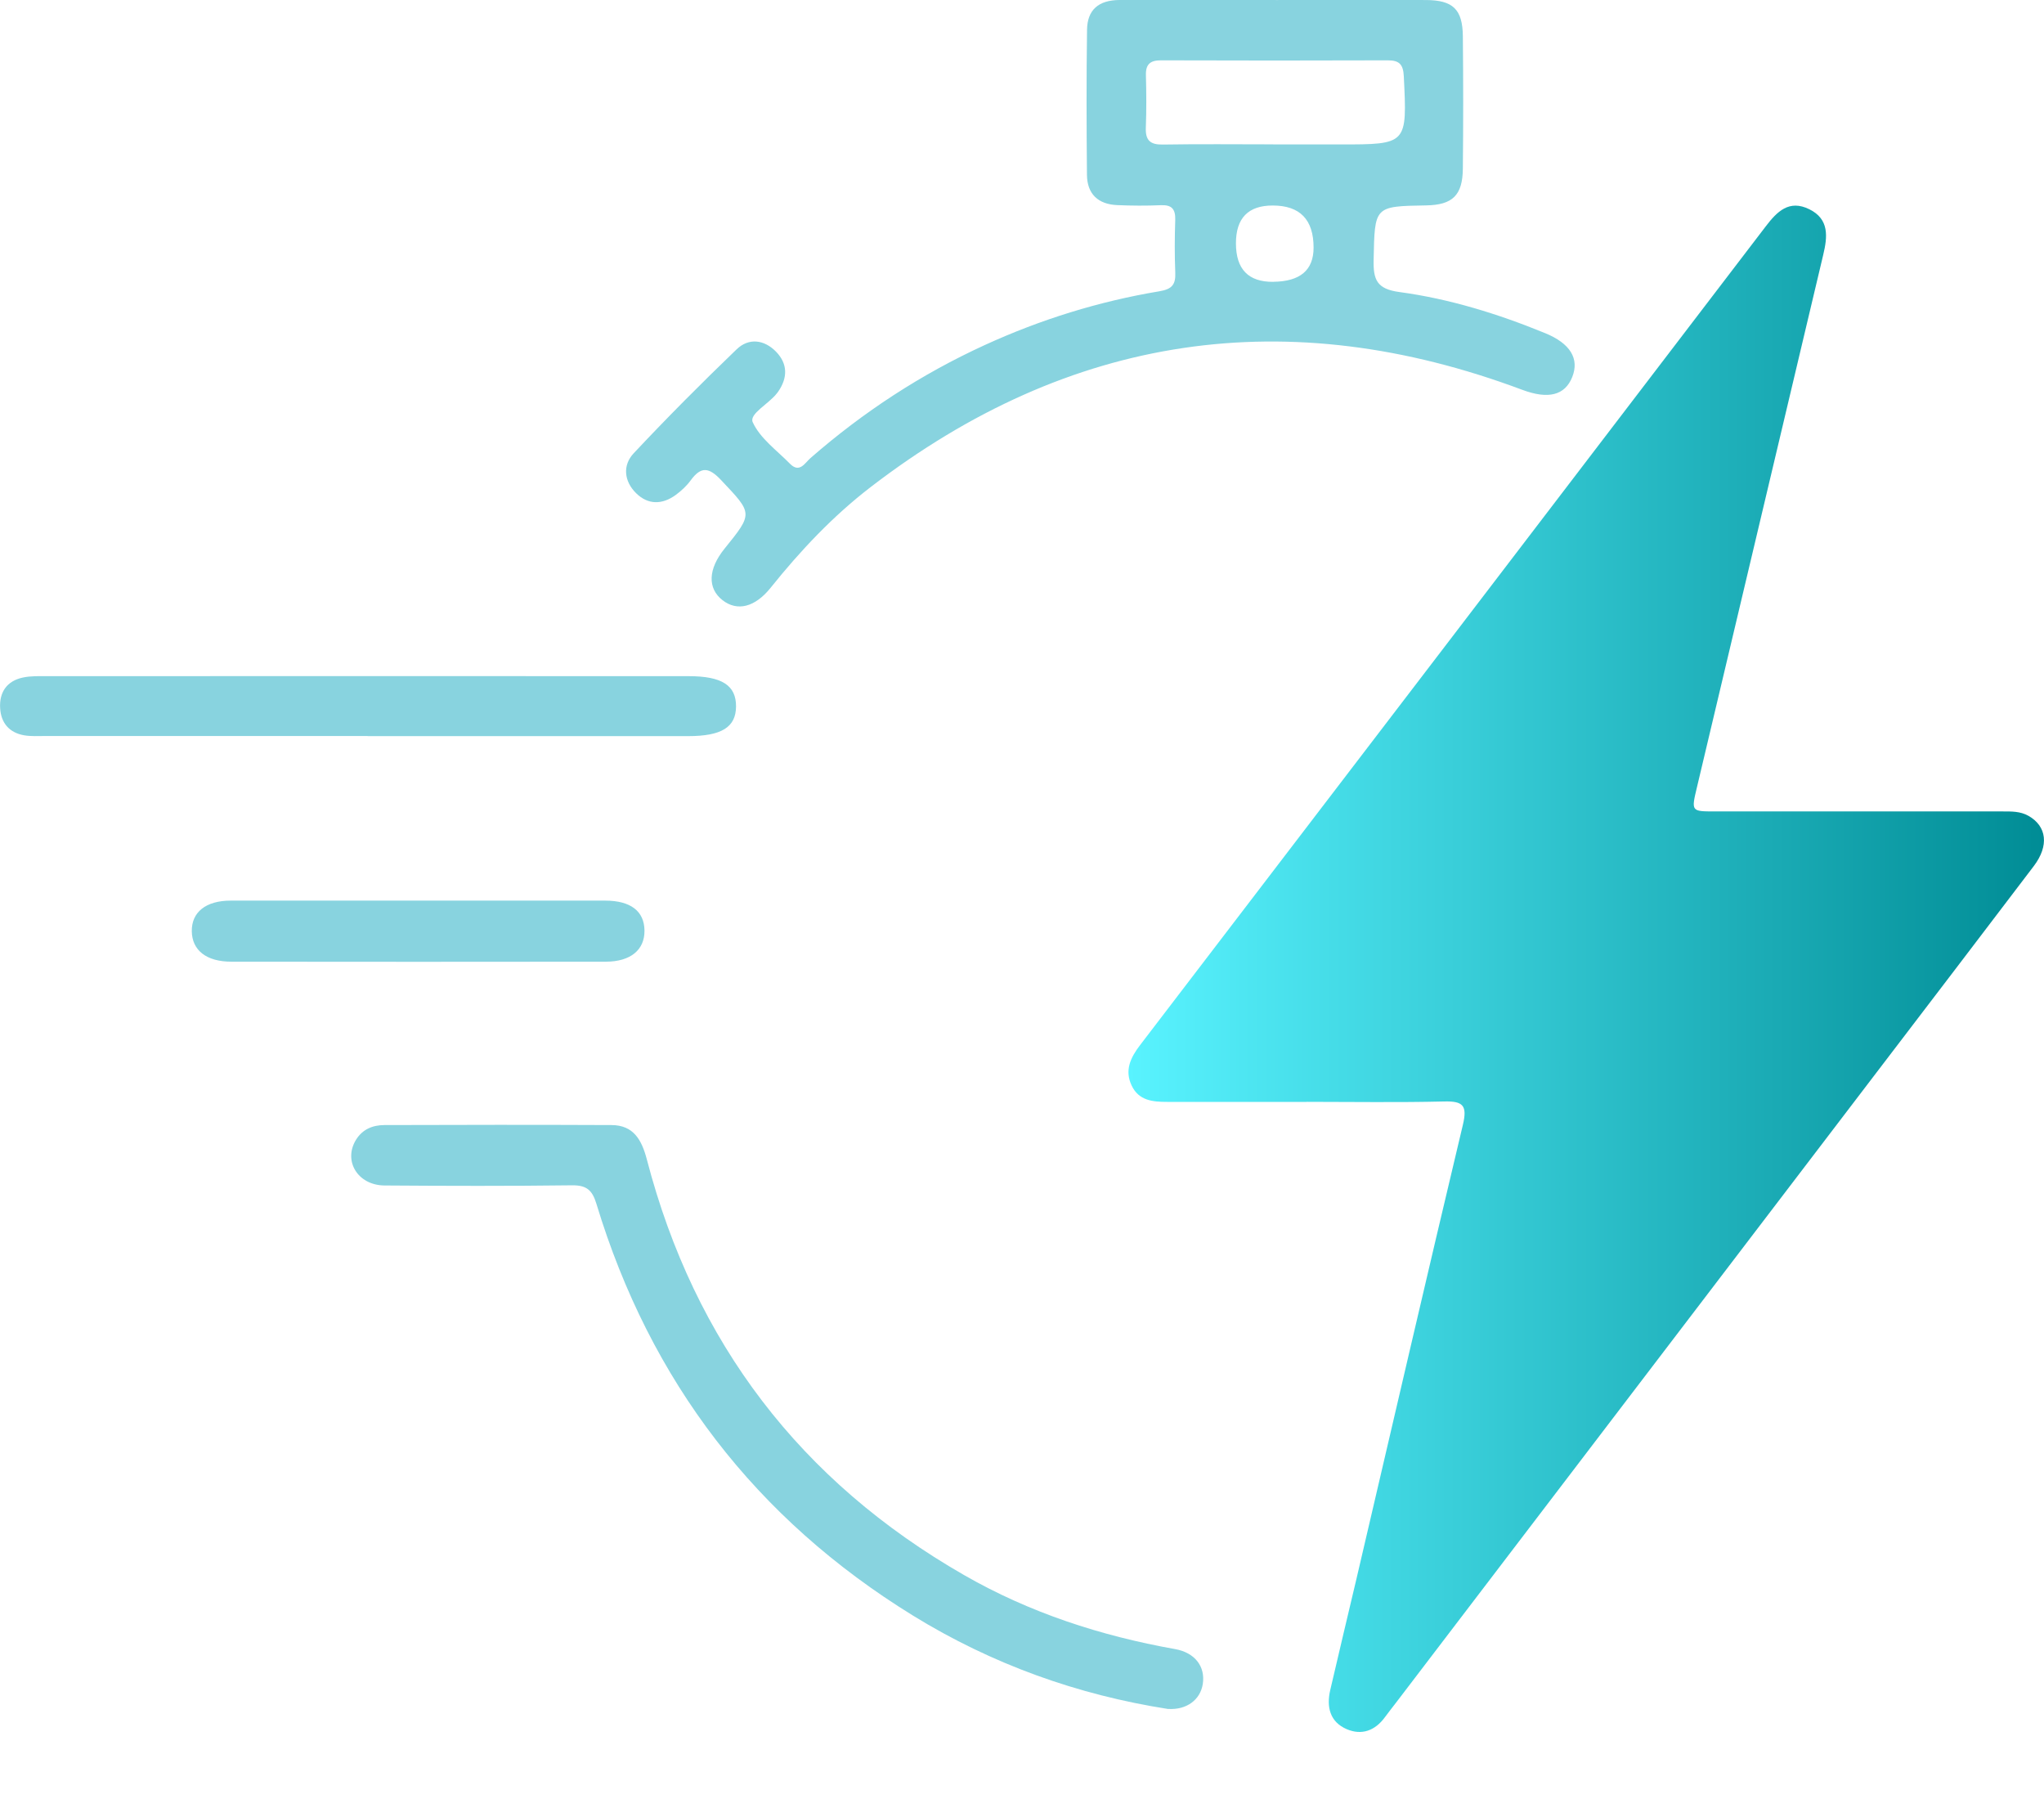 <svg xmlns="http://www.w3.org/2000/svg" width="72" height="64" viewBox="0 0 72 64" fill="none">
    <g clip-path="url(#clip0_6455_8035)">
        <g filter="url(#filter0_i_6455_8035)">
            <path
                d="M46.03 41.808C44.391 41.808 42.753 41.806 41.114 41.808C40.606 41.808 40.114 41.765 39.862 41.232C39.608 40.693 39.822 40.249 40.159 39.808C47.511 30.2 54.855 20.587 62.198 10.973C62.595 10.453 63.02 10.017 63.734 10.37C64.443 10.72 64.374 11.341 64.224 11.971C62.742 18.222 61.26 24.471 59.776 30.722C59.572 31.576 59.57 31.578 60.405 31.578C63.779 31.578 67.155 31.578 70.529 31.578C70.849 31.578 71.165 31.569 71.456 31.735C72.099 32.103 72.184 32.785 71.64 33.503C69.798 35.932 67.945 38.354 66.096 40.779C60.459 48.169 54.824 55.56 49.188 62.95C49.054 63.125 48.916 63.299 48.785 63.477C48.436 63.955 47.964 64.128 47.433 63.898C46.848 63.644 46.721 63.12 46.856 62.53C47.16 61.21 47.479 59.895 47.788 58.577C49.032 53.256 50.263 47.931 51.53 42.616C51.693 41.933 51.535 41.777 50.871 41.793C49.257 41.833 47.643 41.806 46.028 41.806L46.03 41.808Z"
                fill="url(#paint0_linear_6455_8035)" />
        </g>
        <path
            d="M44.94 0.001C46.7 0.001 48.462 -0.003 50.223 0.001C51.178 0.004 51.519 0.325 51.529 1.274C51.545 2.828 51.545 4.385 51.529 5.939C51.52 6.882 51.164 7.219 50.233 7.234C48.399 7.265 48.426 7.265 48.386 9.154C48.371 9.853 48.499 10.178 49.291 10.285C51.06 10.524 52.769 11.054 54.427 11.733C55.31 12.094 55.641 12.631 55.382 13.28C55.123 13.928 54.533 14.07 53.622 13.729C45.353 10.633 37.695 11.757 30.672 17.152C29.343 18.173 28.196 19.39 27.146 20.7C26.593 21.39 25.969 21.542 25.451 21.138C24.916 20.721 24.941 20.043 25.52 19.326C26.537 18.069 26.515 18.089 25.401 16.909C24.979 16.461 24.698 16.412 24.331 16.916C24.188 17.112 24.001 17.286 23.805 17.43C23.332 17.776 22.83 17.788 22.405 17.368C21.98 16.948 21.926 16.386 22.321 15.965C23.498 14.71 24.712 13.491 25.951 12.3C26.377 11.892 26.919 11.959 27.336 12.386C27.753 12.815 27.749 13.307 27.409 13.797C27.395 13.818 27.378 13.835 27.364 13.855C27.083 14.222 26.381 14.578 26.515 14.87C26.775 15.441 27.364 15.861 27.827 16.333C28.165 16.677 28.352 16.305 28.548 16.134C30.41 14.509 32.453 13.175 34.696 12.149C36.664 11.249 38.713 10.613 40.843 10.258C41.287 10.184 41.417 10.019 41.399 9.598C41.374 8.982 41.377 8.364 41.398 7.746C41.409 7.368 41.279 7.21 40.892 7.227C40.378 7.249 39.863 7.246 39.352 7.224C38.688 7.195 38.294 6.839 38.288 6.157C38.272 4.454 38.267 2.751 38.291 1.048C38.301 0.349 38.694 0.004 39.434 -9.01083e-05C41.268 -0.012 43.104 -0.005 44.938 -0.005L44.94 0.001ZM44.85 5.087H47.197C49.577 5.087 49.567 5.087 49.449 2.686C49.429 2.267 49.289 2.125 48.888 2.125C46.222 2.134 43.556 2.134 40.89 2.125C40.521 2.125 40.355 2.26 40.365 2.644C40.381 3.261 40.386 3.878 40.362 4.494C40.344 4.941 40.514 5.099 40.961 5.091C42.257 5.069 43.553 5.084 44.85 5.084V5.087ZM44.856 9.924C45.799 9.914 46.271 9.513 46.271 8.722C46.271 7.733 45.791 7.238 44.831 7.238C43.968 7.238 43.536 7.682 43.536 8.569C43.536 9.483 43.976 9.936 44.856 9.926V9.924Z"
            fill="#88D3DF" />
        <path
            d="M45.188 18.272C45.856 18.335 46.664 18.376 47.46 18.497C48.129 18.599 48.492 19.096 48.383 19.686C48.267 20.311 47.863 20.646 47.234 20.571C45.349 20.346 43.487 20.401 41.629 20.841C34.811 22.453 29.995 28.921 30.453 35.964C30.818 41.563 33.533 45.664 38.399 48.34C38.527 48.411 38.659 48.476 38.784 48.552C39.409 48.931 39.602 49.485 39.303 50.038C39.008 50.586 38.434 50.753 37.791 50.438C35.255 49.201 33.137 47.444 31.493 45.134C24.294 35.023 29.801 20.997 41.916 18.58C42.95 18.373 44.002 18.327 45.188 18.269V18.272Z"
            fill="white" />
        <path
            d="M41.149 60.19C37.969 59.694 34.946 58.616 32.16 56.9C26.627 53.492 22.904 48.651 21.008 42.395C20.861 41.909 20.656 41.74 20.147 41.746C17.947 41.774 15.745 41.768 13.544 41.752C12.601 41.744 12.082 40.886 12.541 40.141C12.771 39.768 13.135 39.625 13.541 39.624C16.207 39.615 18.873 39.612 21.539 39.624C22.312 39.627 22.602 40.138 22.785 40.834C24.469 47.294 28.208 52.173 33.959 55.473C36.274 56.802 38.775 57.614 41.393 58.08C42.099 58.206 42.464 58.702 42.368 59.312C42.28 59.866 41.801 60.227 41.15 60.188L41.149 60.19Z"
            fill="#88D3DF" />
        <path
            d="M12.949 25.922C9.161 25.922 5.373 25.922 1.586 25.922C1.342 25.922 1.093 25.938 0.855 25.898C0.331 25.808 0.034 25.466 0.005 24.939C-0.028 24.378 0.244 23.984 0.799 23.864C1.081 23.802 1.381 23.814 1.674 23.814C9.201 23.811 16.727 23.811 24.254 23.814C25.431 23.814 25.932 24.137 25.927 24.884C25.921 25.613 25.416 25.926 24.239 25.926C20.477 25.926 16.713 25.926 12.95 25.926L12.949 25.922Z"
            fill="#88D3DF" />
        <path
            d="M14.72 31.719C16.919 31.719 19.116 31.717 21.315 31.719C22.214 31.719 22.695 32.09 22.702 32.773C22.71 33.453 22.212 33.87 21.339 33.87C16.942 33.876 12.546 33.875 8.149 33.87C7.269 33.87 6.765 33.468 6.756 32.797C6.747 32.124 7.253 31.72 8.124 31.719C10.323 31.716 12.521 31.719 14.72 31.719Z"
            fill="#88D3DF" />
    </g>
    <defs>
        <filter id="filter0_i_6455_8035" x="39.751" y="7.242" width="32.248" height="56.757"
            filterUnits="userSpaceOnUse" color-interpolation-filters="sRGB">
            <feFlood flood-opacity="0" result="BackgroundImageFix" />
            <feBlend mode="normal" in="SourceGraphic" in2="BackgroundImageFix" result="shape" />
            <feColorMatrix in="SourceAlpha" type="matrix"
                values="0 0 0 0 0 0 0 0 0 0 0 0 0 0 0 0 0 0 127 0" result="hardAlpha" />
            <feOffset dy="-3" />
            <feGaussianBlur stdDeviation="2" />
            <feComposite in2="hardAlpha" operator="arithmetic" k2="-1" k3="1" />
            <feColorMatrix type="matrix"
                values="0 0 0 0 0.271 0 0 0 0 0.757 0 0 0 0 0.796 0 0 0 1 0" />
            <feBlend mode="normal" in2="shape" result="effect1_innerShadow_6455_8035" />
        </filter>
        <linearGradient id="paint0_linear_6455_8035" x1="39.751" y1="30.956" x2="71.999"
            y2="30.956" gradientUnits="userSpaceOnUse">
            <stop stop-color="#59F3FF" />
            <stop offset="1" stop-color="#008C95" />
        </linearGradient>
        <clipPath id="clip0_6455_8035">
            <rect width="72" height="64" fill="white" />
        </clipPath>
    </defs>
</svg>